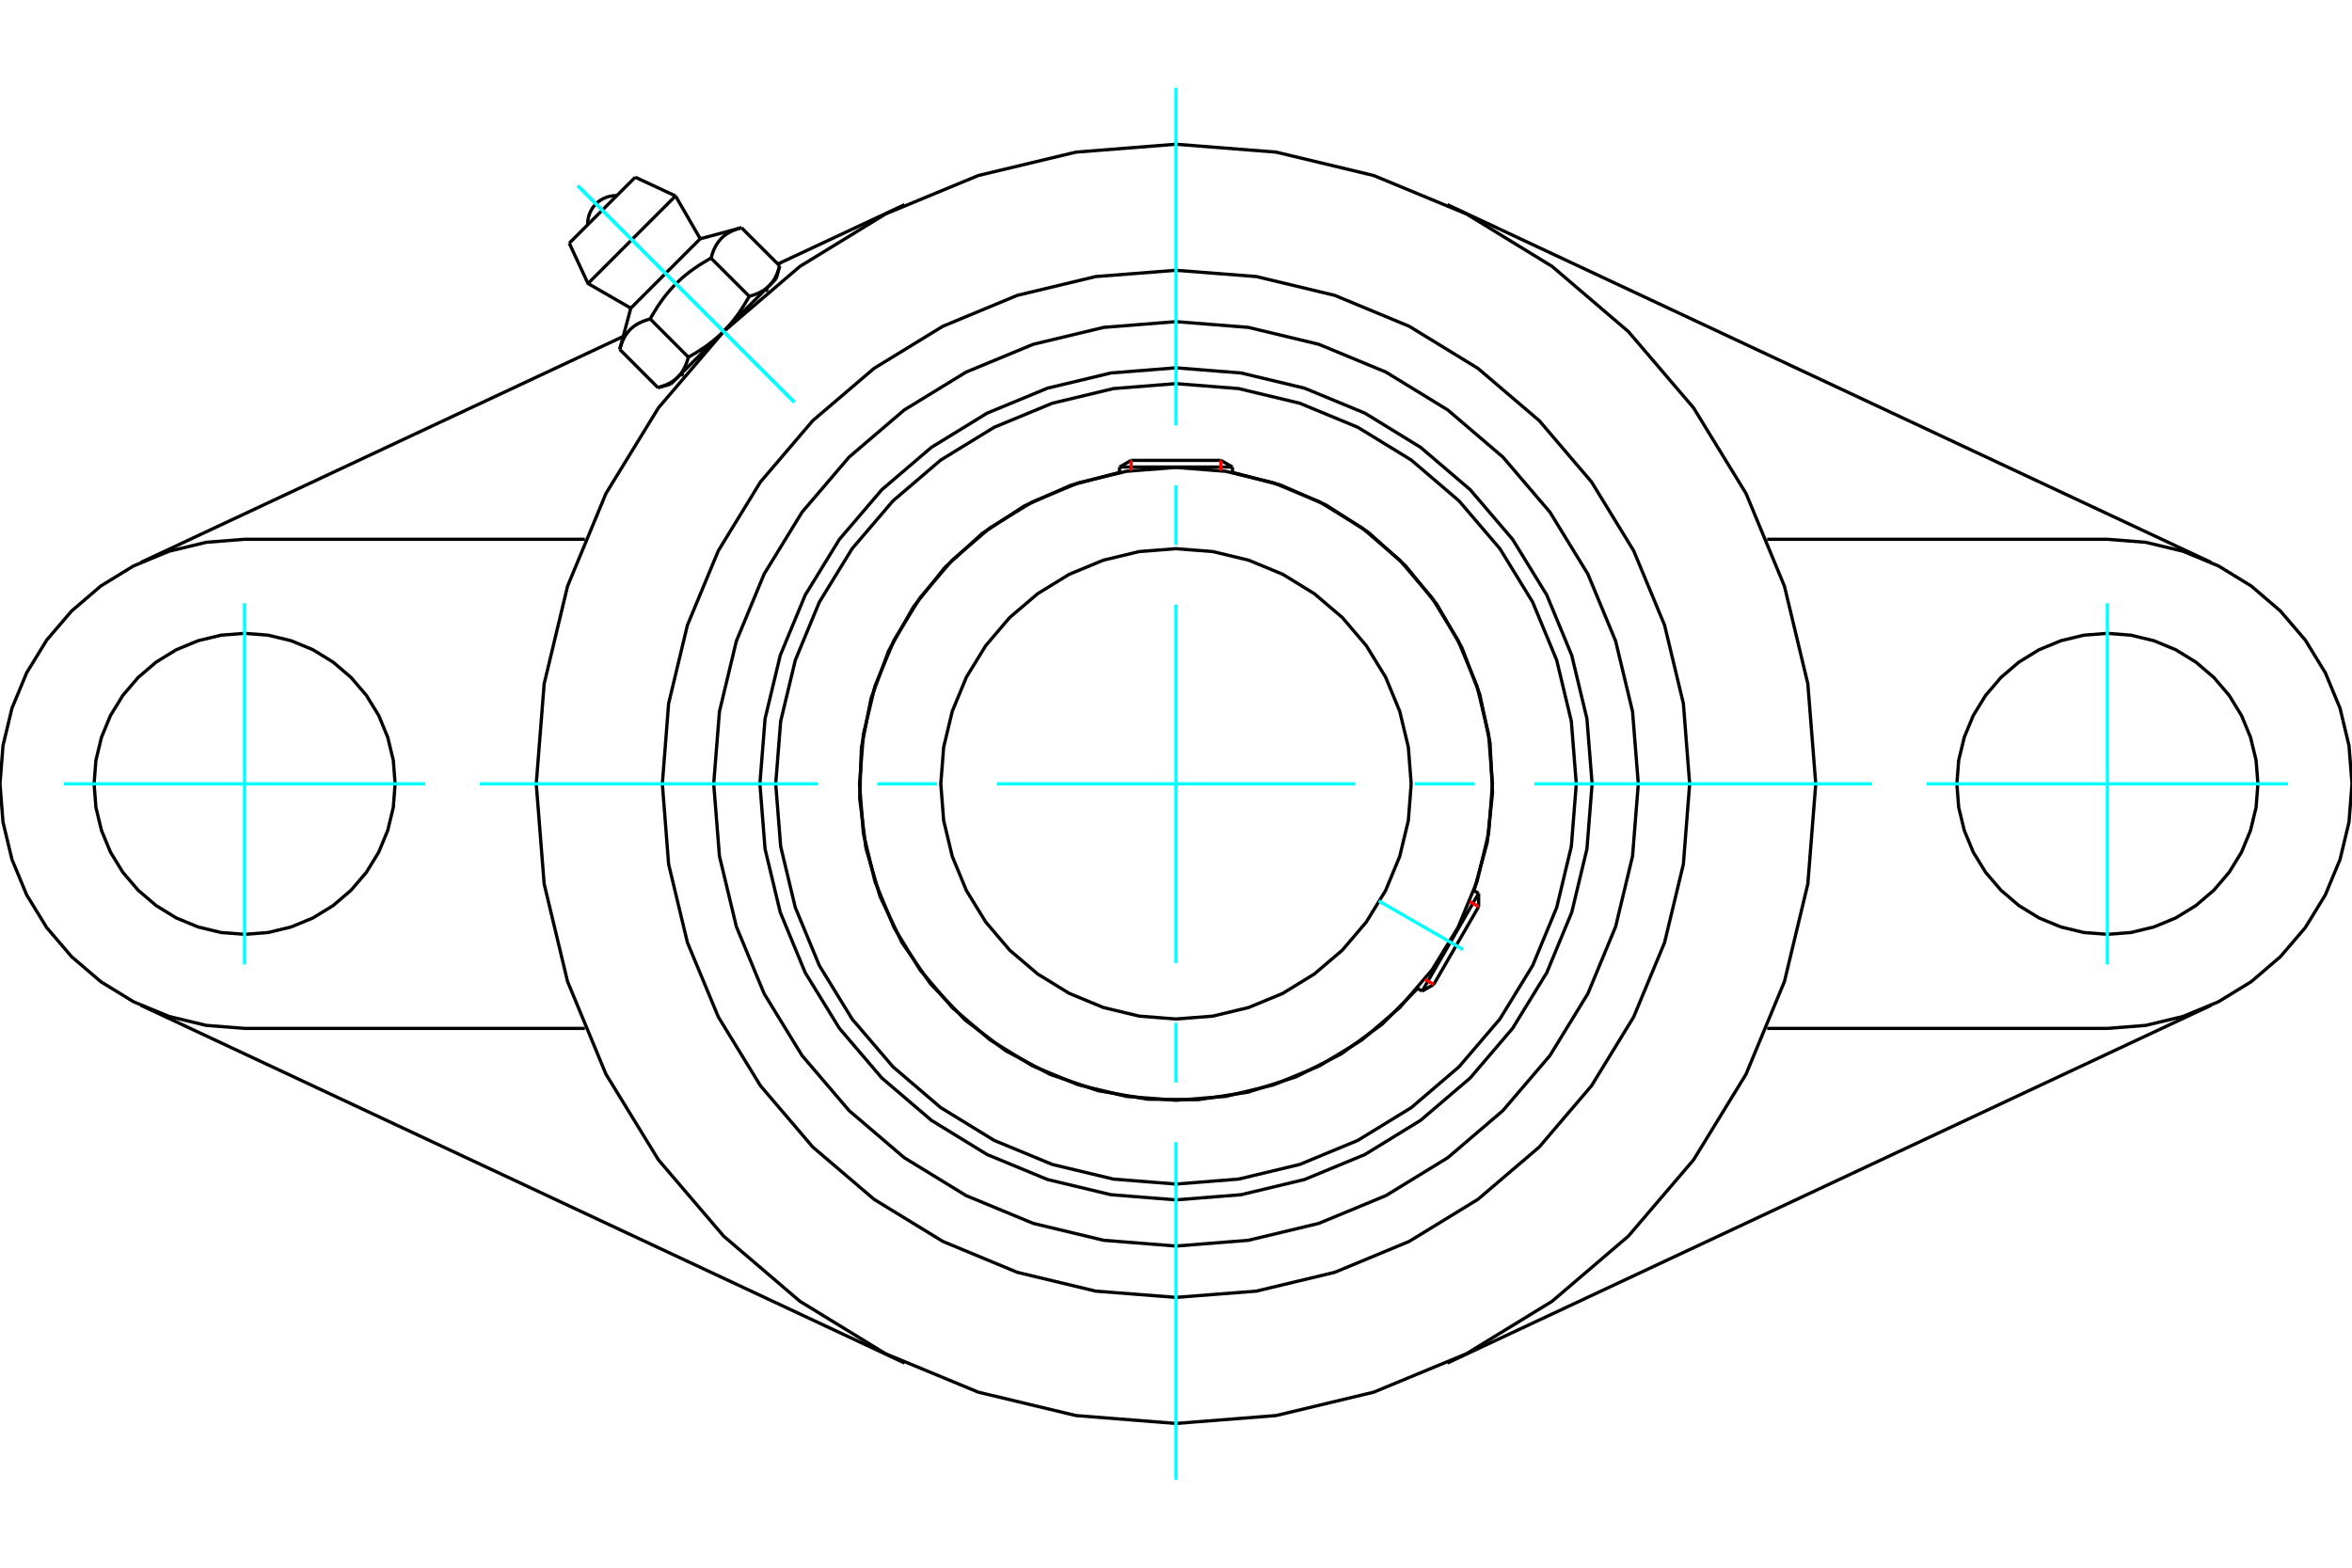 <?xml version="1.0" standalone="no"?>
<!DOCTYPE svg PUBLIC "-//W3C//DTD SVG 1.1//EN"
	"http://www.w3.org/Graphics/SVG/1.1/DTD/svg11.dtd">
<svg xmlns="http://www.w3.org/2000/svg" height="100%" width="100%" viewBox="0 0 36000 24000">
	<rect x="-1800" y="-1200" width="39600" height="26400" style="fill:#FFF"/>
	<g style="fill:none; fill-rule:evenodd" transform="matrix(1 0 0 1 0 0)">
		<g style="fill:none; stroke:#000; stroke-width:50; shape-rendering:geometricPrecision">
			<polyline points="24369,12000 24290,11004 24057,10032 23675,9109 23152,8257 22503,7497 21743,6848 20891,6325 19968,5943 18996,5710 18000,5631 17004,5710 16032,5943 15109,6325 14257,6848 13497,7497 12848,8257 12325,9109 11943,10032 11710,11004 11631,12000 11710,12996 11943,13968 12325,14891 12848,15743 13497,16503 14257,17152 15109,17675 16032,18057 17004,18290 18000,18369 18996,18290 19968,18057 20891,17675 21743,17152 22503,16503 23152,15743 23675,14891 24057,13968 24290,12996 24369,12000"/>
			<polyline points="22562,13636 22763,12899 22845,12139 22807,11376 22649,10628 22376,9915 21994,9253 21512,8660 20944,8149 20302,7734 19603,7426 18864,7231"/>
			<polyline points="17136,7231 16389,7429 15683,7743 15036,8165 14464,8685 13982,9289 13602,9962 13334,10687 13185,11445 13158,12217 13254,12984 13471,13726 13802,14424 14241,15060 14775,15618 15391,16085 16073,16448 16805,16697 17566,16828 18339,16835 19103,16720 19839,16485 20528,16135 21154,15681 21698,15133"/>
			<polyline points="24127,12000 24051,11042 23827,10107 23459,9218 22957,8399 22332,7668 21601,7043 20782,6541 19893,6173 18958,5949 18000,5873 17042,5949 16107,6173 15218,6541 14399,7043 13668,7668 13043,8399 12541,9218 12173,10107 11949,11042 11873,12000 11949,12958 12173,13893 12541,14782 13043,15601 13668,16332 14399,16957 15218,17459 16107,17827 17042,18051 18000,18127 18958,18051 19893,17827 20782,17459 21601,16957 22332,16332 22957,15601 23459,14782 23827,13893 24051,12958 24127,12000"/>
			<polyline points="22844,12000 22785,11242 22607,10503 22316,9801 21919,9153 21425,8575 20847,8081 20199,7684 19497,7393 18758,7215 18000,7156 17242,7215 16503,7393 15801,7684 15153,8081 14575,8575 14081,9153 13684,9801 13393,10503 13215,11242 13156,12000 13215,12758 13393,13497 13684,14199 14081,14847 14575,15425 15153,15919 15801,16316 16503,16607 17242,16785 18000,16844 18758,16785 19497,16607 20199,16316 20847,15919 21425,15425 21919,14847 22316,14199 22607,13497 22785,12758 22844,12000"/>
			<polyline points="21600,12000 21556,11437 21424,10888 21208,10366 20912,9884 20546,9454 20116,9088 19634,8792 19112,8576 18563,8444 18000,8400 17437,8444 16888,8576 16366,8792 15884,9088 15454,9454 15088,9884 14792,10366 14576,10888 14444,11437 14400,12000 14444,12563 14576,13112 14792,13634 15088,14116 15454,14546 15884,14912 16366,15208 16888,15424 17437,15556 18000,15600 18563,15556 19112,15424 19634,15208 20116,14912 20546,14546 20912,14116 21208,13634 21424,13112 21556,12563 21600,12000"/>
			<line x1="21768" y1="15173" x2="22632" y2="13677"/>
			<line x1="22632" y1="13881" x2="21945" y2="15071"/>
			<line x1="18864" y1="7150" x2="17136" y2="7150"/>
			<line x1="17313" y1="7048" x2="18687" y2="7048"/>
			<line x1="22632" y1="13881" x2="22632" y2="13677"/>
			<line x1="21768" y1="15173" x2="21945" y2="15071"/>
			<line x1="22632" y1="13677" x2="22560" y2="13635"/>
			<line x1="21696" y1="15131" x2="21768" y2="15173"/>
			<line x1="17313" y1="7048" x2="17136" y2="7150"/>
			<line x1="18864" y1="7150" x2="18687" y2="7048"/>
			<line x1="17136" y1="7150" x2="17136" y2="7234"/>
			<line x1="18864" y1="7234" x2="18864" y2="7150"/>
			<polyline points="27792,12000 27671,10468 27313,8974 26725,7555 25922,6244 24924,5076 23756,4078 22445,3275 21026,2687 19532,2329 18000,2208 16468,2329 14974,2687 13555,3275 12244,4078 11076,5076 10078,6244 9275,7555 8687,8974 8329,10468 8208,12000 8329,13532 8687,15026 9275,16445 10078,17756 11076,18924 12244,19922 13555,20725 14974,21313 16468,21671 18000,21792 19532,21671 21026,21313 22445,20725 23756,19922 24924,18924 25922,17756 26725,16445 27313,15026 27671,13532 27792,12000"/>
			<polyline points="25076,12000 24988,10893 24729,9814 24304,8788 23724,7841 23003,6997 22159,6276 21212,5696 20186,5271 19107,5012 18000,4924 16893,5012 15814,5271 14788,5696 13841,6276 12997,6997 12276,7841 11696,8788 11271,9814 11012,10893 10924,12000 11012,13107 11271,14186 11696,15212 12276,16159 12997,17003 13841,17724 14788,18304 15814,18729 16893,18988 18000,19076 19107,18988 20186,18729 21212,18304 22159,17724 23003,17003 23724,16159 24304,15212 24729,14186 24988,13107 25076,12000"/>
			<polyline points="25862,12000 25766,10770 25478,9570 25005,8431 24361,7379 23560,6440 22621,5639 21569,4995 20430,4522 19230,4234 18000,4138 16770,4234 15570,4522 14431,4995 13379,5639 12440,6440 11639,7379 10995,8431 10522,9570 10234,10770 10138,12000 10234,13230 10522,14430 10995,15569 11639,16621 12440,17560 13379,18361 14431,19005 15570,19478 16770,19766 18000,19862 19230,19766 20430,19478 21569,19005 22621,18361 23560,17560 24361,16621 25005,15569 25478,14430 25766,13230 25862,12000"/>
			<line x1="13846" y1="20867" x2="2156" y2="15390"/>
			<line x1="33844" y1="15390" x2="22154" y2="20867"/>
			<line x1="8952" y1="15744" x2="3744" y2="15744"/>
			<line x1="32256" y1="15744" x2="27048" y2="15744"/>
			<line x1="11905" y1="4042" x2="13846" y2="3133"/>
			<line x1="2156" y1="8610" x2="9539" y2="5151"/>
			<polyline points="6048,12000 6020,11640 5935,11288 5797,10954 5608,10646 5373,10371 5098,10136 4790,9947 4456,9809 4104,9724 3744,9696 3384,9724 3032,9809 2698,9947 2390,10136 2115,10371 1880,10646 1691,10954 1553,11288 1468,11640 1440,12000 1468,12360 1553,12712 1691,13046 1880,13354 2115,13629 2390,13864 2698,14053 3032,14191 3384,14276 3744,14304 4104,14276 4456,14191 4790,14053 5098,13864 5373,13629 5608,13354 5797,13046 5935,12712 6020,12360 6048,12000"/>
			<line x1="3744" y1="8256" x2="8952" y2="8256"/>
			<polyline points="3744,8256 3158,8302 2587,8439 2044,8664 1543,8971 1097,9353 715,9799 408,10300 183,10843 46,11414 0,12000 46,12586 183,13157 408,13700 715,14201 1097,14647 1543,15029 2044,15336 2587,15561 3158,15698 3744,15744"/>
			<polyline points="34560,12000 34532,11640 34447,11288 34309,10954 34120,10646 33885,10371 33610,10136 33302,9947 32968,9809 32616,9724 32256,9696 31896,9724 31544,9809 31210,9947 30902,10136 30627,10371 30392,10646 30203,10954 30065,11288 29980,11640 29952,12000 29980,12360 30065,12712 30203,13046 30392,13354 30627,13629 30902,13864 31210,14053 31544,14191 31896,14276 32256,14304 32616,14276 32968,14191 33302,14053 33610,13864 33885,13629 34120,13354 34309,13046 34447,12712 34532,12360 34560,12000"/>
			<line x1="27048" y1="8256" x2="32256" y2="8256"/>
			<polyline points="32256,15744 32842,15698 33413,15561 33956,15336 34457,15029 34903,14647 35285,14201 35592,13700 35817,13157 35954,12586 36000,12000 35954,11414 35817,10843 35592,10300 35285,9799 34903,9353 34457,8971 33956,8664 33413,8439 32842,8302 32256,8256"/>
			<line x1="22154" y1="3133" x2="33844" y2="8610"/>
			<line x1="9723" y1="2713" x2="8713" y2="3723"/>
			<line x1="9000" y1="4340" x2="10340" y2="3000"/>
			<line x1="9655" y1="4718" x2="10718" y2="3655"/>
			<polyline points="9952,4883 9928,4890 9905,4897 9883,4904 9862,4912 9842,4919 9823,4927 9805,4936 9787,4944 9770,4953 9753,4963 9737,4972 9722,4982 9707,4993 9693,5004 9679,5015 9666,5026 9653,5038 9640,5050 9629,5063 9617,5077 9606,5090 9595,5105 9585,5119 9575,5135 9565,5151 9556,5167 9547,5184 9538,5202 9530,5221 9522,5240 9514,5260 9506,5281 9499,5303 9492,5326 9486,5349"/>
			<polyline points="10883,3952 10844,3973 10807,3995 10771,4017 10736,4039 10701,4060 10669,4082 10637,4104 10605,4126 10575,4148 10546,4170 10517,4193 10489,4215 10462,4238 10435,4261 10409,4285 10383,4309 10358,4333 10333,4358 10309,4383 10285,4409 10261,4435 10238,4462 10215,4489 10193,4517 10170,4546 10148,4575 10126,4605 10104,4637 10082,4669 10060,4701 10039,4736 10017,4771 9995,4807 9973,4844 9952,4883"/>
			<polyline points="11349,3486 11326,3492 11303,3499 11281,3506 11260,3514 11240,3522 11221,3530 11202,3538 11184,3547 11167,3556 11151,3565 11135,3575 11119,3585 11105,3595 11090,3606 11077,3617 11063,3629 11050,3640 11038,3653 11026,3666 11015,3679 11004,3693 10993,3707 10982,3722 10972,3737 10963,3753 10953,3770 10944,3787 10936,3805 10927,3823 10919,3842 10912,3862 10904,3883 10897,3905 10890,3928 10883,3952"/>
			<line x1="10070" y1="5934" x2="9486" y2="5349"/>
			<polyline points="10070,5934 10082,5930 10094,5927 10105,5924 10117,5920 10128,5917 10138,5913 10149,5909 10159,5905 10169,5902 10179,5898 10189,5894 10199,5890 10208,5885 10217,5881 10226,5877 10235,5873 10244,5868 10252,5864 10261,5859 10269,5854 10277,5849 10285,5845 10292,5840 10300,5835 10308,5829 10315,5824 10322,5819 10329,5813 10336,5808 10343,5802 10350,5797 10356,5791 10363,5785 10369,5779 10375,5773 10381,5767 10387,5760 10393,5754 10399,5747 10405,5740 10410,5734 10416,5727 10421,5720 10427,5712 10432,5705 10437,5698 10442,5690 10447,5682 10452,5674 10457,5666 10461,5658 10466,5650 10470,5641 10475,5633 10479,5624 10484,5615 10488,5606 10492,5596 10496,5587 10500,5577 10504,5567 10508,5557 10512,5547 10515,5536 10519,5525 10522,5514 10526,5503 10529,5492 10533,5480 10536,5468 9952,4883"/>
			<polyline points="10536,5468 10556,5457 10575,5446 10594,5435 10612,5424 10631,5413 10649,5403 10666,5392 10684,5381 10701,5370 10718,5359 10735,5348 10751,5337 10767,5327 10783,5316 10799,5305 10814,5294 10829,5283 10844,5272 10859,5260 10874,5249 10888,5238 10902,5227 10917,5216 10930,5204 10944,5193 10958,5181 10971,5170 10985,5158 10998,5146 11011,5134 11024,5123 11036,5111 11049,5098 11062,5086 11074,5074 10375,5773"/>
			<polyline points="11468,4536 11480,4533 11492,4529 11503,4526 11514,4522 11525,4519 11536,4515 11547,4512 11557,4508 11567,4504 11577,4500 11587,4496 11596,4492 11606,4488 11615,4484 11624,4479 11633,4475 11641,4470 11650,4466 11658,4461 11666,4457 11674,4452 11682,4447 11690,4442 11698,4437 11705,4432 11712,4427 11720,4421 11727,4416 11734,4410 11740,4405 11747,4399 11754,4393 11760,4387 11767,4381 11773,4375"/>
			<polyline points="11074,5074 11086,5062 11098,5049 11111,5036 11123,5024 11134,5011 11146,4998 11158,4985 11170,4971 11181,4958 11193,4944 11204,4930 11216,4917 11227,4902 11238,4888 11249,4874 11260,4859 11272,4844 11283,4829 11294,4814 11305,4799 11316,4783 11327,4767 11337,4751 11348,4735 11359,4718 11370,4701 11381,4684 11392,4666 11403,4649 11413,4631 11424,4612 11435,4594 11446,4575 11457,4556 11468,4536"/>
			<line x1="11773" y1="4375" x2="11074" y2="5074"/>
			<polyline points="11773,4375 11779,4369 11785,4363 11791,4356 11797,4350 11802,4343 11808,4336 11813,4329 11819,4322 11824,4315 11829,4308 11835,4300 11840,4292 11845,4285 11849,4277 11854,4269 11859,4261 11864,4252 11868,4244 11873,4235 11877,4226 11881,4217 11885,4208 11890,4199 11894,4189 11898,4179 11902,4169 11905,4159 11909,4149 11913,4138 11917,4128 11920,4117 11924,4105 11927,4094 11930,4082 11934,4070"/>
			<line x1="11881" y1="4267" x2="11773" y2="4375"/>
			<line x1="10375" y1="5773" x2="10267" y2="5881"/>
			<line x1="11934" y1="4070" x2="11349" y2="3486"/>
			<line x1="11468" y1="4536" x2="10883" y2="3952"/>
			<polyline points="9442,2994 9371,2998 9302,3013 9236,3039 9175,3075 9121,3121 9075,3175 9039,3236 9013,3302 8998,3371 8994,3442"/>
			<line x1="10340" y1="3000" x2="9723" y2="2713"/>
			<polyline points="8713,3723 9000,4340 9655,4718"/>
			<line x1="10718" y1="3655" x2="10340" y2="3000"/>
			<line x1="10427" y1="5721" x2="10460" y2="5753"/>
			<line x1="11753" y1="4460" x2="11721" y2="4427"/>
			<line x1="9655" y1="4718" x2="9486" y2="5349"/>
			<line x1="11349" y1="3486" x2="10718" y2="3655"/>
			<line x1="11881" y1="4267" x2="11934" y2="4070"/>
			<line x1="10070" y1="5934" x2="10267" y2="5881"/>
		</g>
		<g style="fill:none; stroke:#0FF; stroke-width:50; shape-rendering:geometricPrecision">
			<line x1="18000" y1="22656" x2="18000" y2="17486"/>
			<line x1="18000" y1="16572" x2="18000" y2="15658"/>
			<line x1="18000" y1="14743" x2="18000" y2="9257"/>
			<line x1="18000" y1="8342" x2="18000" y2="7428"/>
			<line x1="18000" y1="6514" x2="18000" y2="1344"/>
			<line x1="7344" y1="12000" x2="12514" y2="12000"/>
			<line x1="13428" y1="12000" x2="14342" y2="12000"/>
			<line x1="15257" y1="12000" x2="20743" y2="12000"/>
			<line x1="21658" y1="12000" x2="22572" y2="12000"/>
			<line x1="23486" y1="12000" x2="28656" y2="12000"/>
			<line x1="21103" y1="13792" x2="22396" y2="14538"/>
			<line x1="3744" y1="9235" x2="3744" y2="14765"/>
			<line x1="979" y1="12000" x2="6509" y2="12000"/>
			<line x1="32256" y1="14765" x2="32256" y2="9235"/>
			<line x1="29491" y1="12000" x2="35021" y2="12000"/>
			<line x1="8845" y1="2845" x2="12157" y2="6157"/>
			<line x1="8845" y1="2845" x2="12157" y2="6157"/>
		</g>
		<g style="fill:none; stroke:#F00; stroke-width:50; shape-rendering:geometricPrecision">
			<line x1="22632" y1="13881" x2="22496" y2="13802"/>
			<line x1="21809" y1="14993" x2="21945" y2="15071"/>
		</g>
		<g style="fill:none; stroke:#F00; stroke-width:50; shape-rendering:geometricPrecision">
			<line x1="17313" y1="7048" x2="17313" y2="7205"/>
			<line x1="18687" y1="7205" x2="18687" y2="7048"/>
		</g>
	</g>
</svg>
